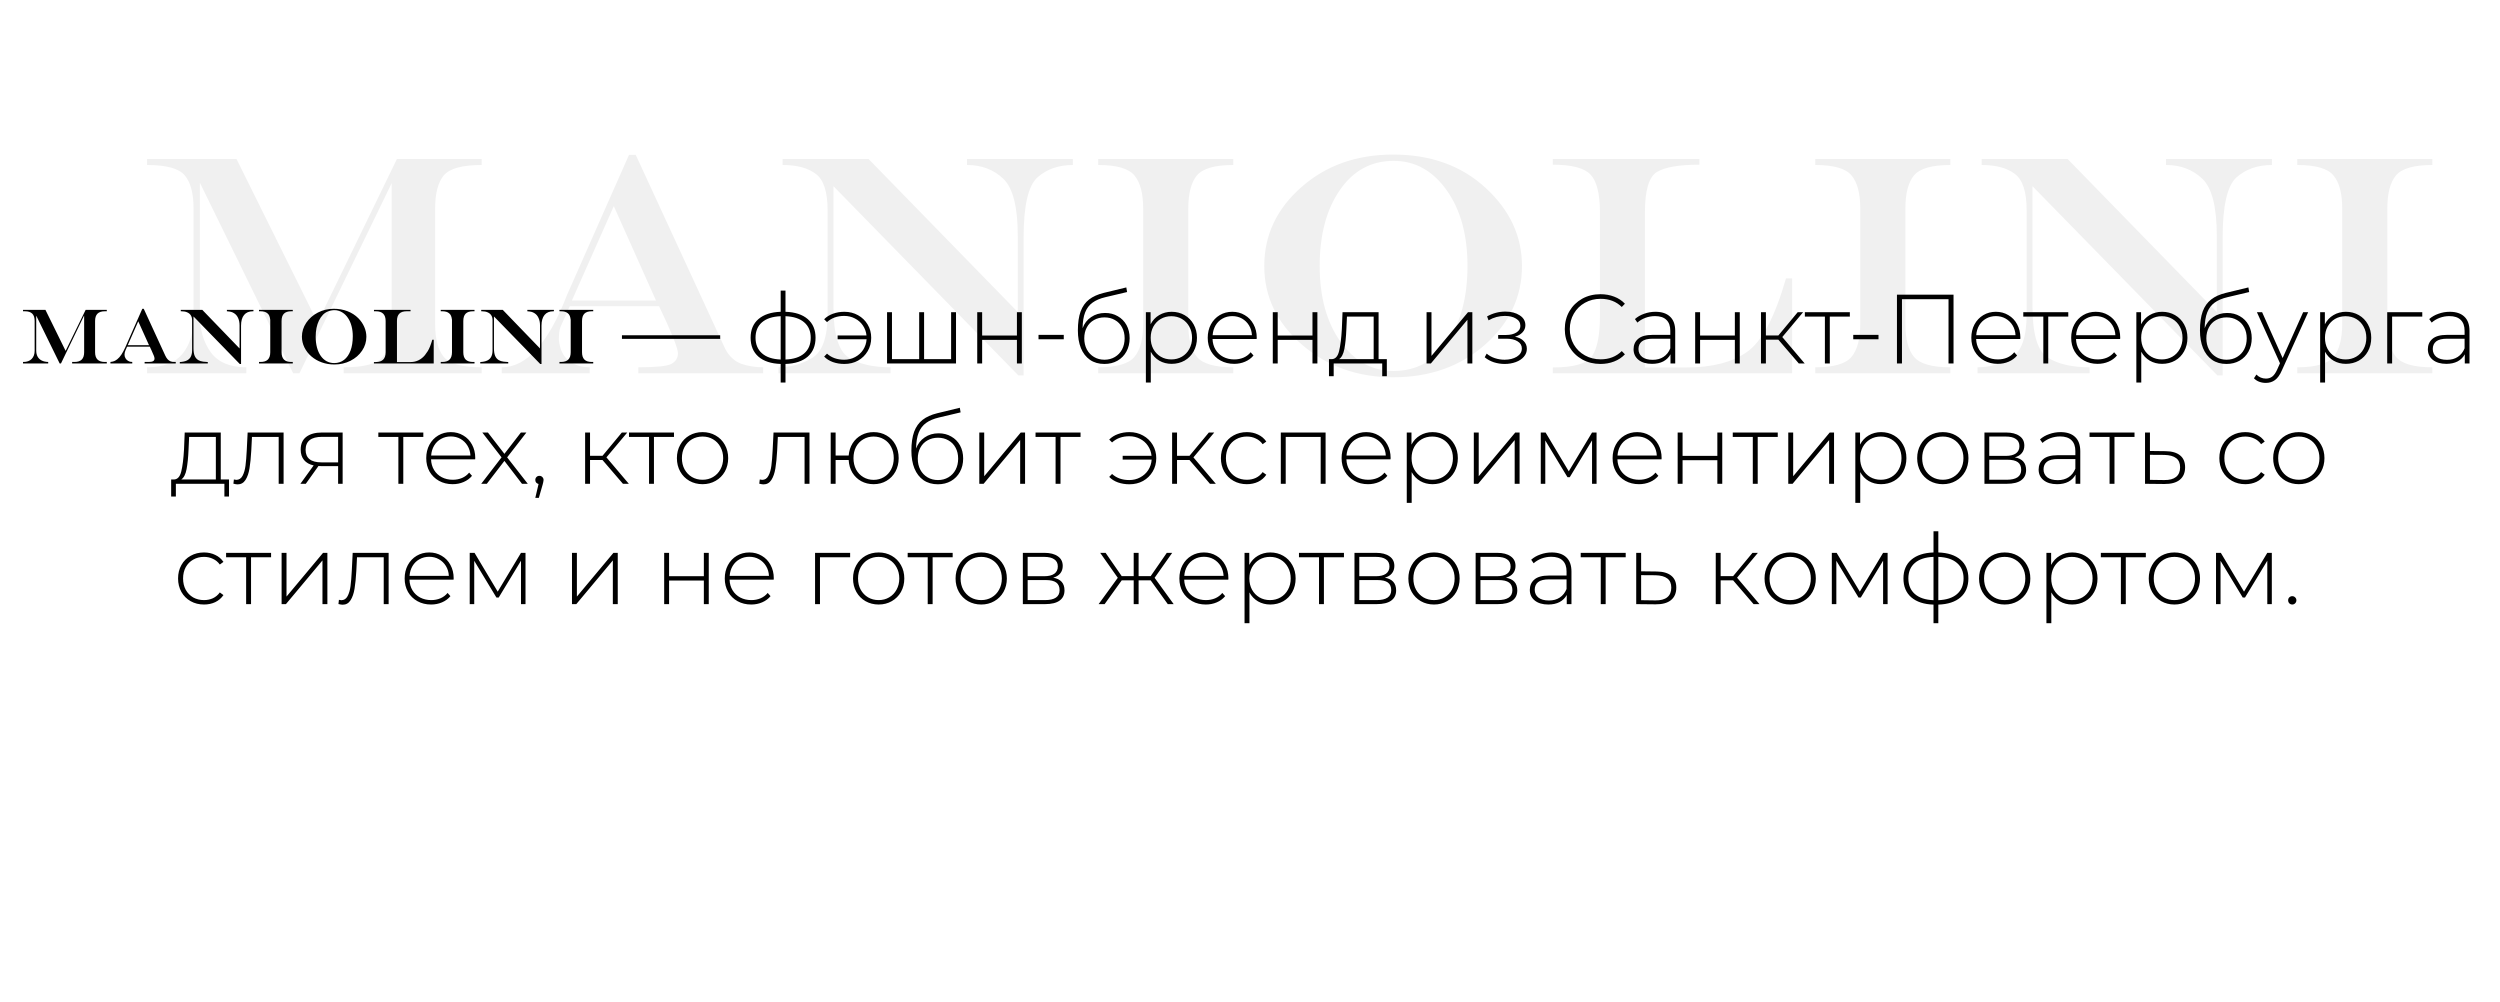<?xml version="1.0" encoding="UTF-8"?> <svg xmlns="http://www.w3.org/2000/svg" width="1018" height="408" viewBox="0 0 1018 408" fill="none"><path d="M96.312 64.75L129.312 131.312L161.625 64.75H196.125V67.188C188.208 67.188 183.062 68.604 180.688 71.438C178.354 74.271 177.188 78.75 177.188 84.875V131.875C177.188 138 178.354 142.479 180.688 145.312C183.062 148.146 188.208 149.562 196.125 149.562V152H139.938V149.562C148.271 149.562 153.604 148.146 155.938 145.312C158.312 142.479 159.5 138 159.5 131.875V74.562L121.938 152H119.375L81.375 74.375V128.125C81.375 134.25 82.854 139.354 85.812 143.438C88.812 147.521 93.646 149.562 100.312 149.562V152H59.875V149.562C66.542 149.562 71.354 147.729 74.312 144.062C77.312 140.396 78.812 135.5 78.812 129.375V84.875C78.812 78.75 77.625 74.271 75.25 71.438C72.917 68.604 67.792 67.188 59.875 67.188V64.75H96.312ZM232.875 122.375H267.125L249.938 83.938L232.875 122.375ZM256.125 63.062H258.875L295.375 142.188C297.042 145.229 299.25 147.229 302 148.188C304.75 149.104 307.667 149.562 310.75 149.562V152H259.938V149.562C267.146 149.562 271.625 149.104 273.375 148.188C275.167 147.229 276.062 145.75 276.062 143.75C275.979 141.625 273.417 135.271 268.375 124.688H232L228.188 133.25C227.771 134.333 227.562 136.042 227.562 138.375C227.938 142.208 229.292 145.042 231.625 146.875C234 148.667 236.833 149.562 240.125 149.562V152H204.312V149.562C214.479 149.562 223.354 139.708 230.938 120L256.125 63.062ZM318.688 64.75H353.688L414.438 127.062V96.125C414.438 84.333 412.479 76.562 408.562 72.812C404.646 69.062 399.708 67.188 393.75 67.188V64.75H436.875V67.188C431.042 67.188 426.229 68.875 422.438 72.25C418.688 75.625 416.812 83.792 416.812 96.75V152.875H414.688L339.375 75.812V124.812C339.375 136.062 341.458 143 345.625 145.625C349.792 148.25 355.458 149.562 362.625 149.562V152H317V149.562C321.833 149.562 326.375 148.312 330.625 145.812C334.875 143.312 337 137.333 337 127.875V85.625C337 78.125 335.396 73.188 332.188 70.812C329.021 68.396 324.521 67.188 318.688 67.188V64.75ZM465.5 84.875C465.5 78.75 464.312 74.271 461.938 71.438C459.604 68.604 454.688 67.188 447.188 67.188V64.75H502.188V67.188C494.688 67.188 489.75 68.604 487.375 71.438C485.042 74.271 483.875 78.75 483.875 84.875V131.875C483.875 138 485.042 142.479 487.375 145.312C489.75 148.146 494.688 149.562 502.188 149.562V152H447.188V149.562C454.688 149.562 459.604 148.146 461.938 145.312C464.312 142.479 465.5 138 465.5 131.875V84.875ZM567.312 62.938C582.604 62.938 595.167 67.479 605 76.562C614.833 85.604 619.75 96.188 619.75 108.312C619.75 120.812 614.729 131.5 604.688 140.375C594.646 149.208 582.188 153.625 567.312 153.625C552.812 153.625 540.438 149.208 530.188 140.375C519.938 131.5 514.812 120.812 514.812 108.312C514.812 95.771 519.833 85.083 529.875 76.25C539.917 67.375 552.396 62.938 567.312 62.938ZM567.5 65.5C558.333 65.5 551.021 69.479 545.562 77.438C540.104 85.354 537.375 95.646 537.375 108.312C537.375 120.938 540.208 131.229 545.875 139.188C551.542 147.104 558.75 151.062 567.5 151.062C576.625 151.062 583.917 147.104 589.375 139.188C594.833 131.229 597.562 120.938 597.562 108.312C597.562 95.646 594.729 85.354 589.062 77.438C583.396 69.479 576.208 65.5 567.5 65.5ZM632.312 64.75H692V67.062C683.792 67.062 678.042 68.042 674.75 70C671.458 71.958 669.812 77.458 669.812 86.5V149.625H686.875C697.167 149.625 705.333 147.521 711.375 143.312C717.458 139.062 722.75 129.083 727.25 113.375H729.75V152H632.312V149.625C640.938 149.625 646.292 148.042 648.375 144.875C650.458 141.708 651.5 136.271 651.5 128.562V86.5C651.5 78.958 650.229 73.833 647.688 71.125C645.188 68.417 640.062 67.062 632.312 67.062V64.75ZM757.5 84.875C757.5 78.75 756.312 74.271 753.938 71.438C751.604 68.604 746.688 67.188 739.188 67.188V64.75H794.188V67.188C786.688 67.188 781.75 68.604 779.375 71.438C777.042 74.271 775.875 78.75 775.875 84.875V131.875C775.875 138 777.042 142.479 779.375 145.312C781.75 148.146 786.688 149.562 794.188 149.562V152H739.188V149.562C746.688 149.562 751.604 148.146 753.938 145.312C756.312 142.479 757.5 138 757.5 131.875V84.875ZM806.938 64.75H841.938L902.688 127.062V96.125C902.688 84.333 900.729 76.562 896.812 72.812C892.896 69.062 887.958 67.188 882 67.188V64.75H925.125V67.188C919.292 67.188 914.479 68.875 910.688 72.25C906.938 75.625 905.062 83.792 905.062 96.75V152.875H902.938L827.625 75.812V124.812C827.625 136.062 829.708 143 833.875 145.625C838.042 148.25 843.708 149.562 850.875 149.562V152H805.25V149.562C810.083 149.562 814.625 148.312 818.875 145.812C823.125 143.312 825.25 137.333 825.25 127.875V85.625C825.25 78.125 823.646 73.188 820.438 70.812C817.271 68.396 812.771 67.188 806.938 67.188V64.75ZM953.75 84.875C953.75 78.75 952.562 74.271 950.188 71.438C947.854 68.604 942.938 67.188 935.438 67.188V64.75H990.438V67.188C982.938 67.188 978 68.604 975.625 71.438C973.292 74.271 972.125 78.75 972.125 84.875V131.875C972.125 138 973.292 142.479 975.625 145.312C978 148.146 982.938 149.562 990.438 149.562V152H935.438V149.562C942.938 149.562 947.854 148.146 950.188 145.312C952.562 142.479 953.75 138 953.75 131.875V84.875Z" fill="black" fill-opacity="0.06"></path><path d="M9.375 126.172H18.5L26.719 142.875L34.875 126.172H43.484V126.75H42.688C41.344 126.75 40.344 127.078 39.688 127.734C39.042 128.38 38.719 129.375 38.719 130.719V143.422C38.719 144.755 39.047 145.75 39.703 146.406C40.359 147.062 41.354 147.391 42.688 147.391H43.484V148H29.375V147.391H30.312C31.646 147.391 32.635 147.068 33.281 146.422C33.938 145.766 34.266 144.766 34.266 143.422V128.578H34.203L24.828 148H24.297L14.812 128.641H14.75V142.719C14.75 143.698 14.938 144.531 15.312 145.219C15.688 145.896 16.24 146.422 16.969 146.797C17.698 147.161 18.583 147.359 19.625 147.391V148H9.375V147.391H9.594C11 147.391 12.104 146.979 12.906 146.156C13.708 145.333 14.109 144.219 14.109 142.812V130.719C14.109 129.365 13.787 128.365 13.141 127.719C12.495 127.073 11.495 126.75 10.141 126.75H9.375V126.172ZM56.297 130.844L52.016 140.578H60.688L56.297 130.844ZM57.953 125.734H58.531L67.312 144.828C67.594 145.422 67.906 145.911 68.25 146.297C68.604 146.682 69 146.964 69.438 147.141C69.875 147.307 70.391 147.391 70.984 147.391H71.562V148H58.891V147.391H60.547C61.37 147.391 61.969 147.281 62.344 147.062C62.729 146.833 62.922 146.484 62.922 146.016C62.922 145.724 62.844 145.37 62.688 144.953C62.542 144.536 62.214 143.781 61.703 142.688C61.672 142.625 61.625 142.521 61.562 142.375C61.5 142.229 61.432 142.089 61.359 141.953L61 141.156H51.75L51.047 142.781C50.818 143.333 50.703 143.891 50.703 144.453C50.703 144.932 50.833 145.406 51.094 145.875C51.365 146.344 51.714 146.698 52.141 146.938C52.422 147.104 52.672 147.219 52.891 147.281C53.12 147.333 53.443 147.37 53.859 147.391V148H44.969V147.391C45.615 147.318 46.125 147.203 46.5 147.047C46.885 146.891 47.312 146.63 47.781 146.266C48.885 145.411 49.964 143.802 51.016 141.438L57.953 125.734ZM73.609 126.172H82.375L97.547 141.891V132.484C97.547 131.339 97.349 130.339 96.953 129.484C96.568 128.62 96.005 127.964 95.266 127.516C94.87 127.266 94.469 127.089 94.062 126.984C93.667 126.88 93.109 126.802 92.391 126.75V126.172H103.203V126.75H102.984C101.411 126.75 100.214 127.25 99.391 128.25C98.568 129.25 98.156 130.703 98.156 132.609V148.219H97.641L78.797 128.859V141.828C78.797 143.089 78.948 144.099 79.25 144.859C79.552 145.609 80.042 146.198 80.719 146.625C81.271 146.958 81.943 147.172 82.734 147.266C83.172 147.339 83.797 147.391 84.609 147.422V148H73.219V147.422C74.385 147.359 75.333 147.156 76.062 146.812C76.802 146.458 77.344 145.938 77.688 145.25C78.042 144.562 78.219 143.708 78.219 142.688V130.344C78.219 129.583 78.047 128.938 77.703 128.406C77.37 127.875 76.88 127.469 76.234 127.188C75.588 126.896 74.807 126.75 73.891 126.75H73.609V126.172ZM105.469 147.391H106.078C107.422 147.391 108.417 147.068 109.062 146.422C109.719 145.766 110.047 144.766 110.047 143.422C110.047 142.807 110.047 142.255 110.047 141.766C110.047 141.276 110.047 140.807 110.047 140.359C110.047 139.911 110.047 139.24 110.047 138.344C110.047 134.677 110.047 131.974 110.047 130.234C109.964 129.547 109.833 129 109.656 128.594C109.49 128.188 109.234 127.849 108.891 127.578C108.266 127.026 107.328 126.75 106.078 126.75H105.469V126.172H119.219V126.75H118.609C117.266 126.75 116.271 127.073 115.625 127.719C114.979 128.365 114.656 129.365 114.656 130.719V143.422C114.656 144.766 114.979 145.766 115.625 146.422C116.281 147.068 117.276 147.391 118.609 147.391H119.219V148H105.469V147.391ZM135.875 125.734C137.917 125.734 139.781 126.062 141.469 126.719C143.167 127.365 144.641 128.312 145.891 129.562C146.943 130.625 147.755 131.812 148.328 133.125C148.901 134.427 149.188 135.76 149.188 137.125C149.188 139.177 148.604 141.068 147.438 142.797C146.281 144.526 144.703 145.896 142.703 146.906C140.714 147.917 138.531 148.422 136.156 148.422C134.344 148.422 132.635 148.135 131.031 147.562C129.438 146.99 128.031 146.182 126.812 145.141C125.594 144.089 124.641 142.865 123.953 141.469C123.276 140.073 122.938 138.615 122.938 137.094C122.938 135.073 123.526 133.188 124.703 131.438C125.88 129.688 127.458 128.302 129.438 127.281C131.417 126.25 133.562 125.734 135.875 125.734ZM136.281 126.297C135.333 126.297 134.438 126.464 133.594 126.797C132.76 127.12 132.057 127.583 131.484 128.188C130.859 128.844 130.323 129.625 129.875 130.531C129.438 131.427 129.104 132.432 128.875 133.547C128.656 134.651 128.547 135.844 128.547 137.125C128.547 138.729 128.724 140.193 129.078 141.516C129.432 142.828 129.943 143.964 130.609 144.922C131.276 145.87 132.073 146.594 133 147.094C133.927 147.594 134.958 147.844 136.094 147.844C137.635 147.844 138.974 147.406 140.109 146.531C141.255 145.646 142.13 144.385 142.734 142.75C143.349 141.115 143.656 139.172 143.656 136.922C143.656 135.464 143.49 134.099 143.156 132.828C142.823 131.557 142.344 130.453 141.719 129.516C141.094 128.568 140.339 127.818 139.453 127.266C139.016 126.974 138.51 126.74 137.938 126.562C137.365 126.385 136.812 126.297 136.281 126.297ZM152.281 126.172H167.172V126.75H165.594C164.25 126.75 163.255 127.073 162.609 127.719C161.964 128.365 161.641 129.365 161.641 130.719V147.422H167.297C168.411 147.422 169.464 147.177 170.453 146.688C171.443 146.188 172.302 145.495 173.031 144.609C173.469 144.057 173.854 143.51 174.188 142.969C174.521 142.427 174.839 141.771 175.141 141C175.443 140.229 175.74 139.344 176.031 138.344H176.609V148H152.281L152.25 147.422H153.062C155.708 147.422 157.031 146.089 157.031 143.422V130.719C157.031 128.073 155.708 126.75 153.062 126.75H152.281V126.172ZM179.469 147.391H180.078C181.422 147.391 182.417 147.068 183.062 146.422C183.719 145.766 184.047 144.766 184.047 143.422C184.047 142.807 184.047 142.255 184.047 141.766C184.047 141.276 184.047 140.807 184.047 140.359C184.047 139.911 184.047 139.24 184.047 138.344C184.047 134.677 184.047 131.974 184.047 130.234C183.964 129.547 183.833 129 183.656 128.594C183.49 128.188 183.234 127.849 182.891 127.578C182.266 127.026 181.328 126.75 180.078 126.75H179.469V126.172H193.219V126.75H192.609C191.266 126.75 190.271 127.073 189.625 127.719C188.979 128.365 188.656 129.365 188.656 130.719V143.422C188.656 144.766 188.979 145.766 189.625 146.422C190.281 147.068 191.276 147.391 192.609 147.391H193.219V148H179.469V147.391ZM195.953 126.172H204.719L219.891 141.891V132.484C219.891 131.339 219.693 130.339 219.297 129.484C218.911 128.62 218.349 127.964 217.609 127.516C217.214 127.266 216.812 127.089 216.406 126.984C216.01 126.88 215.453 126.802 214.734 126.75V126.172H225.547V126.75H225.328C223.755 126.75 222.557 127.25 221.734 128.25C220.911 129.25 220.5 130.703 220.5 132.609V148.219H219.984L201.141 128.859V141.828C201.141 143.089 201.292 144.099 201.594 144.859C201.896 145.609 202.385 146.198 203.062 146.625C203.615 146.958 204.286 147.172 205.078 147.266C205.516 147.339 206.141 147.391 206.953 147.422V148H195.562V147.422C196.729 147.359 197.677 147.156 198.406 146.812C199.146 146.458 199.688 145.938 200.031 145.25C200.385 144.562 200.562 143.708 200.562 142.688V130.344C200.562 129.583 200.391 128.938 200.047 128.406C199.714 127.875 199.224 127.469 198.578 127.188C197.932 126.896 197.151 126.75 196.234 126.75H195.953V126.172ZM227.812 147.391H228.422C229.766 147.391 230.76 147.068 231.406 146.422C232.062 145.766 232.391 144.766 232.391 143.422C232.391 142.807 232.391 142.255 232.391 141.766C232.391 141.276 232.391 140.807 232.391 140.359C232.391 139.911 232.391 139.24 232.391 138.344C232.391 134.677 232.391 131.974 232.391 130.234C232.307 129.547 232.177 129 232 128.594C231.833 128.188 231.578 127.849 231.234 127.578C230.609 127.026 229.672 126.75 228.422 126.75H227.812V126.172H241.562V126.75H240.953C239.609 126.75 238.615 127.073 237.969 127.719C237.323 128.365 237 129.365 237 130.719V143.422C237 144.766 237.323 145.766 237.969 146.422C238.625 147.068 239.62 147.391 240.953 147.391H241.562V148H227.812V147.391ZM253.258 136.52H293.258V138H253.258V136.52ZM332.091 137.52C332.091 140.8 331.025 143.373 328.891 145.24C326.758 147.08 323.745 148.067 319.851 148.2V155.76H317.891V148.2C313.998 148.067 310.985 147.08 308.851 145.24C306.718 143.373 305.651 140.8 305.651 137.52C305.651 134.293 306.718 131.76 308.851 129.92C311.011 128.08 314.025 127.093 317.891 126.96V118.32H319.851V126.96C323.745 127.093 326.758 128.08 328.891 129.92C331.025 131.76 332.091 134.293 332.091 137.52ZM307.651 137.52C307.651 140.213 308.531 142.333 310.291 143.88C312.051 145.427 314.585 146.267 317.891 146.4V128.76C314.585 128.893 312.051 129.72 310.291 131.24C308.531 132.76 307.651 134.853 307.651 137.52ZM319.851 146.4C323.158 146.267 325.691 145.44 327.451 143.92C329.238 142.373 330.131 140.24 330.131 137.52C330.131 134.853 329.238 132.76 327.451 131.24C325.691 129.72 323.158 128.893 319.851 128.76V146.4ZM343.836 126.96C345.89 126.96 347.743 127.427 349.396 128.36C351.05 129.267 352.356 130.533 353.316 132.16C354.276 133.76 354.756 135.56 354.756 137.56C354.756 139.56 354.276 141.373 353.316 143C352.356 144.627 351.05 145.907 349.396 146.84C347.743 147.747 345.89 148.2 343.836 148.2C342.156 148.2 340.596 147.947 339.156 147.44C337.743 146.933 336.556 146.187 335.596 145.2L336.756 144C338.57 145.653 340.903 146.48 343.756 146.48C345.383 146.48 346.863 146.12 348.196 145.4C349.556 144.68 350.65 143.693 351.476 142.44C352.303 141.16 352.77 139.733 352.876 138.16H341.076V136.6H352.836C352.676 135.08 352.183 133.72 351.356 132.52C350.53 131.293 349.45 130.347 348.116 129.68C346.81 128.987 345.356 128.64 343.756 128.64C340.93 128.64 338.596 129.48 336.756 131.16L335.596 130C336.556 129.013 337.743 128.267 339.156 127.76C340.596 127.227 342.156 126.96 343.836 126.96ZM389.291 127.12V148H361.211V127.12H363.211V146.24H374.291V127.12H376.291V146.24H387.291V127.12H389.291ZM397.929 127.12H399.929V136.64H414.089V127.12H416.089V148H414.089V138.4H399.929V148H397.929V127.12ZM422.886 136.36H433.166V138.16H422.886V136.36ZM449.992 127.44C451.939 127.44 453.659 127.88 455.152 128.76C456.672 129.613 457.859 130.813 458.712 132.36C459.566 133.907 459.992 135.693 459.992 137.72C459.992 139.747 459.552 141.56 458.672 143.16C457.819 144.733 456.606 145.973 455.032 146.88C453.486 147.76 451.712 148.2 449.712 148.2C447.419 148.2 445.459 147.64 443.832 146.52C442.232 145.4 441.006 143.813 440.152 141.76C439.326 139.707 438.912 137.307 438.912 134.56C438.912 131.44 439.286 128.853 440.032 126.8C440.806 124.747 441.952 123.133 443.472 121.96C445.019 120.76 446.992 119.867 449.392 119.28L458.632 117.04L458.952 118.92L450.152 121C447.992 121.507 446.232 122.253 444.872 123.24C443.539 124.2 442.539 125.52 441.872 127.2C441.206 128.88 440.859 131.027 440.832 133.64C441.526 131.72 442.686 130.213 444.312 129.12C445.939 128 447.832 127.44 449.992 127.44ZM449.752 146.48C451.326 146.48 452.739 146.107 453.992 145.36C455.246 144.613 456.219 143.587 456.912 142.28C457.606 140.947 457.952 139.44 457.952 137.76C457.952 136.08 457.606 134.6 456.912 133.32C456.219 132.013 455.246 131.013 453.992 130.32C452.766 129.6 451.352 129.24 449.752 129.24C448.152 129.24 446.726 129.6 445.472 130.32C444.219 131.013 443.246 132.013 442.552 133.32C441.859 134.6 441.512 136.08 441.512 137.76C441.512 139.44 441.859 140.947 442.552 142.28C443.246 143.587 444.219 144.613 445.472 145.36C446.726 146.107 448.152 146.48 449.752 146.48ZM477.082 126.96C479.029 126.96 480.789 127.413 482.362 128.32C483.936 129.227 485.162 130.48 486.042 132.08C486.949 133.68 487.402 135.507 487.402 137.56C487.402 139.613 486.949 141.453 486.042 143.08C485.162 144.68 483.936 145.933 482.362 146.84C480.789 147.72 479.029 148.16 477.082 148.16C475.242 148.16 473.576 147.733 472.082 146.88C470.589 146 469.429 144.787 468.602 143.24V155.76H466.602V127.12H468.522V132.04C469.349 130.44 470.509 129.2 472.002 128.32C473.522 127.413 475.216 126.96 477.082 126.96ZM476.962 146.36C478.562 146.36 480.002 145.987 481.282 145.24C482.562 144.493 483.562 143.453 484.282 142.12C485.029 140.787 485.402 139.267 485.402 137.56C485.402 135.853 485.029 134.333 484.282 133C483.562 131.667 482.562 130.627 481.282 129.88C480.002 129.133 478.562 128.76 476.962 128.76C475.362 128.76 473.922 129.133 472.642 129.88C471.389 130.627 470.389 131.667 469.642 133C468.922 134.333 468.562 135.853 468.562 137.56C468.562 139.267 468.922 140.787 469.642 142.12C470.389 143.453 471.389 144.493 472.642 145.24C473.922 145.987 475.362 146.36 476.962 146.36ZM511.706 138.04H493.746C493.799 139.667 494.213 141.12 494.986 142.4C495.759 143.653 496.799 144.627 498.106 145.32C499.439 146.013 500.933 146.36 502.586 146.36C503.946 146.36 505.199 146.12 506.346 145.64C507.519 145.133 508.493 144.4 509.266 143.44L510.426 144.76C509.519 145.853 508.373 146.693 506.986 147.28C505.626 147.867 504.146 148.16 502.546 148.16C500.466 148.16 498.613 147.707 496.986 146.8C495.359 145.893 494.079 144.64 493.146 143.04C492.239 141.44 491.786 139.613 491.786 137.56C491.786 135.533 492.213 133.72 493.066 132.12C493.946 130.493 495.146 129.227 496.666 128.32C498.186 127.413 499.893 126.96 501.786 126.96C503.679 126.96 505.373 127.413 506.866 128.32C508.386 129.2 509.573 130.44 510.426 132.04C511.306 133.64 511.746 135.453 511.746 137.48L511.706 138.04ZM501.786 128.72C500.319 128.72 498.999 129.053 497.826 129.72C496.653 130.36 495.706 131.28 494.986 132.48C494.293 133.653 493.893 134.987 493.786 136.48H509.786C509.706 134.987 509.306 133.653 508.586 132.48C507.866 131.307 506.919 130.387 505.746 129.72C504.573 129.053 503.253 128.72 501.786 128.72ZM518.281 127.12H520.281V136.64H534.441V127.12H536.441V148H534.441V138.4H520.281V148H518.281V127.12ZM564.718 146.24V153.2H562.838V148H543.078V153.2H541.158V146.24H542.398C543.811 146.16 544.771 145.067 545.278 142.96C545.811 140.827 546.184 137.84 546.398 134L546.678 127.12H561.358V146.24H564.718ZM548.238 134.12C548.104 137.293 547.838 139.933 547.438 142.04C547.038 144.147 546.318 145.547 545.278 146.24H559.358V128.92H548.478L548.238 134.12ZM580.898 127.12H582.898V144.92L597.778 127.12H599.538V148H597.538V130.2L582.658 148H580.898V127.12ZM616.896 137.12C618.443 137.413 619.629 138 620.456 138.88C621.309 139.733 621.736 140.787 621.736 142.04C621.736 143.267 621.323 144.347 620.496 145.28C619.696 146.213 618.603 146.933 617.216 147.44C615.829 147.947 614.323 148.2 612.696 148.2C611.203 148.2 609.736 147.973 608.296 147.52C606.883 147.04 605.643 146.36 604.576 145.48L605.376 144C606.309 144.8 607.416 145.413 608.696 145.84C610.003 146.267 611.323 146.48 612.656 146.48C614.629 146.48 616.296 146.067 617.656 145.24C619.016 144.387 619.696 143.267 619.696 141.88C619.696 140.653 619.123 139.693 617.976 139C616.856 138.28 615.336 137.92 613.416 137.92H610.056V136.4H613.336C615.016 136.4 616.389 136.067 617.456 135.4C618.549 134.733 619.096 133.84 619.096 132.72C619.096 131.413 618.496 130.413 617.296 129.72C616.123 129 614.616 128.64 612.776 128.64C610.429 128.64 608.216 129.24 606.136 130.44L605.536 128.84C607.883 127.533 610.376 126.88 613.016 126.88C615.336 126.88 617.269 127.387 618.816 128.4C620.363 129.387 621.136 130.733 621.136 132.44C621.136 133.533 620.749 134.493 619.976 135.32C619.203 136.147 618.176 136.747 616.896 137.12ZM651.704 148.2C648.957 148.2 646.477 147.587 644.264 146.36C642.077 145.133 640.344 143.44 639.064 141.28C637.811 139.12 637.184 136.693 637.184 134C637.184 131.307 637.811 128.88 639.064 126.72C640.344 124.56 642.077 122.867 644.264 121.64C646.477 120.413 648.957 119.8 651.704 119.8C653.731 119.8 655.597 120.133 657.304 120.8C659.011 121.44 660.464 122.4 661.664 123.68L660.384 125C658.144 122.787 655.277 121.68 651.784 121.68C649.437 121.68 647.304 122.213 645.384 123.28C643.464 124.347 641.957 125.827 640.864 127.72C639.771 129.587 639.224 131.68 639.224 134C639.224 136.32 639.771 138.427 640.864 140.32C641.957 142.187 643.464 143.653 645.384 144.72C647.304 145.787 649.437 146.32 651.784 146.32C655.251 146.32 658.117 145.2 660.384 142.96L661.664 144.28C660.464 145.56 658.997 146.533 657.264 147.2C655.557 147.867 653.704 148.2 651.704 148.2ZM674.107 126.96C676.694 126.96 678.681 127.627 680.067 128.96C681.454 130.267 682.147 132.2 682.147 134.76V148H680.227V144.28C679.561 145.507 678.587 146.467 677.307 147.16C676.027 147.827 674.494 148.16 672.707 148.16C670.387 148.16 668.547 147.613 667.187 146.52C665.854 145.427 665.187 143.987 665.187 142.2C665.187 140.467 665.801 139.067 667.027 138C668.281 136.907 670.267 136.36 672.987 136.36H680.147V134.68C680.147 132.733 679.614 131.253 678.547 130.24C677.507 129.227 675.974 128.72 673.947 128.72C672.561 128.72 671.227 128.96 669.947 129.44C668.694 129.92 667.627 130.56 666.747 131.36L665.747 129.92C666.787 128.987 668.041 128.267 669.507 127.76C670.974 127.227 672.507 126.96 674.107 126.96ZM672.987 146.52C674.721 146.52 676.187 146.12 677.387 145.32C678.614 144.52 679.534 143.36 680.147 141.84V137.92H673.027C670.974 137.92 669.481 138.293 668.547 139.04C667.641 139.787 667.187 140.813 667.187 142.12C667.187 143.48 667.694 144.56 668.707 145.36C669.721 146.133 671.147 146.52 672.987 146.52ZM690.273 127.12H692.273V136.64H706.433V127.12H708.433V148H706.433V138.4H692.273V148H690.273V127.12ZM724.15 138.32H719.07V148H717.07V127.12H719.07V136.6H724.15L732.03 127.12H734.23L725.75 137.24L734.87 148H732.47L724.15 138.32ZM753.257 128.92H745.097V148H743.097V128.92H734.937V127.12H753.257V128.92ZM754.644 136.36H764.924V138.16H754.644V136.36ZM795.478 120V148H793.438V121.84H774.478V148H772.438V120H795.478ZM822.643 138.04H804.683C804.737 139.667 805.15 141.12 805.923 142.4C806.697 143.653 807.737 144.627 809.043 145.32C810.377 146.013 811.87 146.36 813.523 146.36C814.883 146.36 816.137 146.12 817.283 145.64C818.457 145.133 819.43 144.4 820.203 143.44L821.363 144.76C820.457 145.853 819.31 146.693 817.923 147.28C816.563 147.867 815.083 148.16 813.483 148.16C811.403 148.16 809.55 147.707 807.923 146.8C806.297 145.893 805.017 144.64 804.083 143.04C803.177 141.44 802.723 139.613 802.723 137.56C802.723 135.533 803.15 133.72 804.003 132.12C804.883 130.493 806.083 129.227 807.603 128.32C809.123 127.413 810.83 126.96 812.723 126.96C814.617 126.96 816.31 127.413 817.803 128.32C819.323 129.2 820.51 130.44 821.363 132.04C822.243 133.64 822.683 135.453 822.683 137.48L822.643 138.04ZM812.723 128.72C811.257 128.72 809.937 129.053 808.763 129.72C807.59 130.36 806.643 131.28 805.923 132.48C805.23 133.653 804.83 134.987 804.723 136.48H820.723C820.643 134.987 820.243 133.653 819.523 132.48C818.803 131.307 817.857 130.387 816.683 129.72C815.51 129.053 814.19 128.72 812.723 128.72ZM842.202 128.92H834.042V148H832.042V128.92H823.882V127.12H842.202V128.92ZM863.308 138.04H845.348C845.401 139.667 845.814 141.12 846.588 142.4C847.361 143.653 848.401 144.627 849.708 145.32C851.041 146.013 852.534 146.36 854.188 146.36C855.548 146.36 856.801 146.12 857.948 145.64C859.121 145.133 860.094 144.4 860.868 143.44L862.028 144.76C861.121 145.853 859.974 146.693 858.588 147.28C857.228 147.867 855.748 148.16 854.148 148.16C852.068 148.16 850.214 147.707 848.588 146.8C846.961 145.893 845.681 144.64 844.748 143.04C843.841 141.44 843.388 139.613 843.388 137.56C843.388 135.533 843.814 133.72 844.668 132.12C845.548 130.493 846.748 129.227 848.268 128.32C849.788 127.413 851.494 126.96 853.388 126.96C855.281 126.96 856.974 127.413 858.468 128.32C859.988 129.2 861.174 130.44 862.028 132.04C862.908 133.64 863.348 135.453 863.348 137.48L863.308 138.04ZM853.388 128.72C851.921 128.72 850.601 129.053 849.428 129.72C848.254 130.36 847.308 131.28 846.588 132.48C845.894 133.653 845.494 134.987 845.388 136.48H861.387C861.308 134.987 860.908 133.653 860.188 132.48C859.468 131.307 858.521 130.387 857.348 129.72C856.174 129.053 854.854 128.72 853.388 128.72ZM880.403 126.96C882.349 126.96 884.109 127.413 885.683 128.32C887.256 129.227 888.483 130.48 889.363 132.08C890.269 133.68 890.723 135.507 890.723 137.56C890.723 139.613 890.269 141.453 889.363 143.08C888.483 144.68 887.256 145.933 885.683 146.84C884.109 147.72 882.349 148.16 880.403 148.16C878.563 148.16 876.896 147.733 875.403 146.88C873.909 146 872.749 144.787 871.923 143.24V155.76H869.923V127.12H871.843V132.04C872.669 130.44 873.829 129.2 875.323 128.32C876.843 127.413 878.536 126.96 880.403 126.96ZM880.283 146.36C881.883 146.36 883.323 145.987 884.603 145.24C885.883 144.493 886.883 143.453 887.602 142.12C888.349 140.787 888.723 139.267 888.723 137.56C888.723 135.853 888.349 134.333 887.602 133C886.883 131.667 885.883 130.627 884.603 129.88C883.323 129.133 881.883 128.76 880.283 128.76C878.683 128.76 877.243 129.133 875.963 129.88C874.709 130.627 873.709 131.667 872.963 133C872.243 134.333 871.883 135.853 871.883 137.56C871.883 139.267 872.243 140.787 872.963 142.12C873.709 143.453 874.709 144.493 875.963 145.24C877.243 145.987 878.683 146.36 880.283 146.36ZM906.906 127.44C908.853 127.44 910.573 127.88 912.066 128.76C913.586 129.613 914.773 130.813 915.626 132.36C916.48 133.907 916.906 135.693 916.906 137.72C916.906 139.747 916.466 141.56 915.586 143.16C914.733 144.733 913.52 145.973 911.946 146.88C910.4 147.76 908.626 148.2 906.626 148.2C904.333 148.2 902.373 147.64 900.746 146.52C899.146 145.4 897.92 143.813 897.066 141.76C896.24 139.707 895.826 137.307 895.826 134.56C895.826 131.44 896.2 128.853 896.946 126.8C897.72 124.747 898.866 123.133 900.386 121.96C901.933 120.76 903.906 119.867 906.306 119.28L915.546 117.04L915.866 118.92L907.066 121C904.906 121.507 903.146 122.253 901.786 123.24C900.453 124.2 899.453 125.52 898.786 127.2C898.12 128.88 897.773 131.027 897.746 133.64C898.44 131.72 899.6 130.213 901.226 129.12C902.853 128 904.746 127.44 906.906 127.44ZM906.666 146.48C908.24 146.48 909.653 146.107 910.906 145.36C912.16 144.613 913.133 143.587 913.826 142.28C914.52 140.947 914.866 139.44 914.866 137.76C914.866 136.08 914.52 134.6 913.826 133.32C913.133 132.013 912.16 131.013 910.906 130.32C909.68 129.6 908.266 129.24 906.666 129.24C905.066 129.24 903.64 129.6 902.386 130.32C901.133 131.013 900.16 132.013 899.466 133.32C898.773 134.6 898.426 136.08 898.426 137.76C898.426 139.44 898.773 140.947 899.466 142.28C900.16 143.587 901.133 144.613 902.386 145.36C903.64 146.107 905.066 146.48 906.666 146.48ZM939.89 127.12L929.17 150.84C928.37 152.68 927.437 153.987 926.37 154.76C925.33 155.533 924.09 155.92 922.65 155.92C921.69 155.92 920.784 155.76 919.93 155.44C919.104 155.12 918.397 154.653 917.81 154.04L918.81 152.52C919.877 153.613 921.17 154.16 922.69 154.16C923.704 154.16 924.57 153.88 925.29 153.32C926.01 152.76 926.677 151.8 927.29 150.44L928.41 147.92L919.01 127.12H921.13L929.49 145.8L937.85 127.12H939.89ZM955.246 126.96C957.193 126.96 958.953 127.413 960.526 128.32C962.1 129.227 963.326 130.48 964.206 132.08C965.113 133.68 965.566 135.507 965.566 137.56C965.566 139.613 965.113 141.453 964.206 143.08C963.326 144.68 962.1 145.933 960.526 146.84C958.953 147.72 957.193 148.16 955.246 148.16C953.406 148.16 951.74 147.733 950.246 146.88C948.753 146 947.593 144.787 946.766 143.24V155.76H944.766V127.12H946.686V132.04C947.513 130.44 948.673 129.2 950.166 128.32C951.686 127.413 953.38 126.96 955.246 126.96ZM955.126 146.36C956.726 146.36 958.166 145.987 959.446 145.24C960.726 144.493 961.726 143.453 962.446 142.12C963.193 140.787 963.566 139.267 963.566 137.56C963.566 135.853 963.193 134.333 962.446 133C961.726 131.667 960.726 130.627 959.446 129.88C958.166 129.133 956.726 128.76 955.126 128.76C953.526 128.76 952.086 129.133 950.806 129.88C949.553 130.627 948.553 131.667 947.806 133C947.086 134.333 946.726 135.853 946.726 137.56C946.726 139.267 947.086 140.787 947.806 142.12C948.553 143.453 949.553 144.493 950.806 145.24C952.086 145.987 953.526 146.36 955.126 146.36ZM986.35 128.92H974.07V148H972.07V127.12H986.35V128.92ZM997.545 126.96C1000.13 126.96 1002.12 127.627 1003.5 128.96C1004.89 130.267 1005.58 132.2 1005.58 134.76V148H1003.66V144.28C1003 145.507 1002.02 146.467 1000.74 147.16C999.465 147.827 997.931 148.16 996.145 148.16C993.825 148.16 991.985 147.613 990.625 146.52C989.291 145.427 988.625 143.987 988.625 142.2C988.625 140.467 989.238 139.067 990.465 138C991.718 136.907 993.705 136.36 996.425 136.36H1003.58V134.68C1003.58 132.733 1003.05 131.253 1001.98 130.24C1000.94 129.227 999.411 128.72 997.385 128.72C995.998 128.72 994.665 128.96 993.385 129.44C992.131 129.92 991.065 130.56 990.185 131.36L989.185 129.92C990.225 128.987 991.478 128.267 992.945 127.76C994.411 127.227 995.945 126.96 997.545 126.96ZM996.425 146.52C998.158 146.52 999.625 146.12 1000.82 145.32C1002.05 144.52 1002.97 143.36 1003.58 141.84V137.92H996.465C994.411 137.92 992.918 138.293 991.985 139.04C991.078 139.787 990.625 140.813 990.625 142.12C990.625 143.48 991.131 144.56 992.145 145.36C993.158 146.133 994.585 146.52 996.425 146.52ZM93.253 195.24V202.2H91.373V197H71.613V202.2H69.693V195.24H70.933C72.346 195.16 73.306 194.067 73.813 191.96C74.346 189.827 74.72 186.84 74.933 183L75.213 176.12H89.893V195.24H93.253ZM76.773 183.12C76.64 186.293 76.373 188.933 75.973 191.04C75.573 193.147 74.853 194.547 73.813 195.24H87.893V177.92H77.013L76.773 183.12ZM115.48 176.12V197H113.48V177.92H102.6L102.32 183.48C102.16 186.36 101.92 188.773 101.6 190.72C101.28 192.667 100.733 194.24 99.96 195.44C99.186 196.64 98.12 197.24 96.76 197.24C96.36 197.24 95.787 197.147 95.04 196.96L95.24 195.24C95.666 195.347 95.987 195.4 96.2 195.4C97.32 195.4 98.173 194.853 98.76 193.76C99.347 192.667 99.746 191.307 99.96 189.68C100.173 188.053 100.347 185.933 100.48 183.32L100.84 176.12H115.48ZM139.521 176.12V197H137.681V189.8H130.721C130.241 189.8 129.894 189.787 129.681 189.76L124.521 197H122.321L127.721 189.52C126.014 189.147 124.707 188.413 123.801 187.32C122.894 186.227 122.441 184.813 122.441 183.08C122.441 180.787 123.201 179.053 124.721 177.88C126.267 176.707 128.374 176.12 131.041 176.12H139.521ZM124.441 183.16C124.441 186.573 126.601 188.28 130.921 188.28H137.681V177.88H131.161C126.681 177.88 124.441 179.64 124.441 183.16ZM172.378 177.92H164.218V197H162.218V177.92H154.058V176.12H172.378V177.92ZM193.483 187.04H175.523C175.577 188.667 175.99 190.12 176.763 191.4C177.537 192.653 178.577 193.627 179.883 194.32C181.217 195.013 182.71 195.36 184.363 195.36C185.723 195.36 186.977 195.12 188.123 194.64C189.297 194.133 190.27 193.4 191.043 192.44L192.203 193.76C191.297 194.853 190.15 195.693 188.763 196.28C187.403 196.867 185.923 197.16 184.323 197.16C182.243 197.16 180.39 196.707 178.763 195.8C177.137 194.893 175.857 193.64 174.923 192.04C174.017 190.44 173.563 188.613 173.563 186.56C173.563 184.533 173.99 182.72 174.843 181.12C175.723 179.493 176.923 178.227 178.443 177.32C179.963 176.413 181.67 175.96 183.563 175.96C185.457 175.96 187.15 176.413 188.643 177.32C190.163 178.2 191.35 179.44 192.203 181.04C193.083 182.64 193.523 184.453 193.523 186.48L193.483 187.04ZM183.563 177.72C182.097 177.72 180.777 178.053 179.603 178.72C178.43 179.36 177.483 180.28 176.763 181.48C176.07 182.653 175.67 183.987 175.563 185.48H191.563C191.483 183.987 191.083 182.653 190.363 181.48C189.643 180.307 188.697 179.387 187.523 178.72C186.35 178.053 185.03 177.72 183.563 177.72ZM212.552 197L205.392 187.68L198.232 197H195.952L204.232 186.24L196.392 176.12H198.672L205.392 184.8L212.112 176.12H214.352L206.512 186.24L214.912 197H212.552ZM219.66 193.76C220.14 193.76 220.54 193.933 220.86 194.28C221.18 194.6 221.34 194.987 221.34 195.44C221.34 195.707 221.3 195.987 221.22 196.28C221.167 196.573 221.087 196.907 220.98 197.28L219.42 202.72H217.98L219.3 197.08C218.9 196.973 218.58 196.787 218.34 196.52C218.1 196.227 217.98 195.867 217.98 195.44C217.98 194.96 218.14 194.56 218.46 194.24C218.78 193.92 219.18 193.76 219.66 193.76ZM245.341 187.32H240.261V197H238.261V176.12H240.261V185.6H245.341L253.221 176.12H255.421L246.941 186.24L256.061 197H253.661L245.341 187.32ZM274.448 177.92H266.288V197H264.288V177.92H256.128V176.12H274.448V177.92ZM286.074 197.16C284.1 197.16 282.314 196.707 280.714 195.8C279.14 194.893 277.9 193.64 276.994 192.04C276.087 190.413 275.634 188.587 275.634 186.56C275.634 184.533 276.087 182.72 276.994 181.12C277.9 179.493 279.14 178.227 280.714 177.32C282.314 176.413 284.1 175.96 286.074 175.96C288.047 175.96 289.82 176.413 291.394 177.32C292.994 178.227 294.247 179.493 295.154 181.12C296.06 182.72 296.514 184.533 296.514 186.56C296.514 188.587 296.06 190.413 295.154 192.04C294.247 193.64 292.994 194.893 291.394 195.8C289.82 196.707 288.047 197.16 286.074 197.16ZM286.074 195.36C287.674 195.36 289.1 194.987 290.354 194.24C291.634 193.493 292.634 192.453 293.354 191.12C294.1 189.787 294.474 188.267 294.474 186.56C294.474 184.853 294.1 183.333 293.354 182C292.634 180.667 291.634 179.627 290.354 178.88C289.1 178.133 287.674 177.76 286.074 177.76C284.474 177.76 283.034 178.133 281.754 178.88C280.5 179.627 279.5 180.667 278.754 182C278.034 183.333 277.674 184.853 277.674 186.56C277.674 188.267 278.034 189.787 278.754 191.12C279.5 192.453 280.5 193.493 281.754 194.24C283.034 194.987 284.474 195.36 286.074 195.36ZM329.62 176.12V197H327.62V177.92H316.74L316.46 183.48C316.3 186.36 316.06 188.773 315.74 190.72C315.42 192.667 314.874 194.24 314.1 195.44C313.327 196.64 312.26 197.24 310.9 197.24C310.5 197.24 309.927 197.147 309.18 196.96L309.38 195.24C309.807 195.347 310.127 195.4 310.34 195.4C311.46 195.4 312.314 194.853 312.9 193.76C313.487 192.667 313.887 191.307 314.1 189.68C314.314 188.053 314.487 185.933 314.62 183.32L314.98 176.12H329.62ZM355.741 175.96C357.688 175.96 359.435 176.413 360.981 177.32C362.528 178.2 363.741 179.453 364.621 181.08C365.501 182.68 365.941 184.507 365.941 186.56C365.941 188.587 365.501 190.413 364.621 192.04C363.741 193.64 362.528 194.893 360.981 195.8C359.435 196.707 357.688 197.16 355.741 197.16C353.875 197.16 352.181 196.747 350.661 195.92C349.168 195.093 347.968 193.933 347.061 192.44C346.181 190.947 345.688 189.24 345.581 187.32H340.261V197H338.261V176.12H340.261V185.48H345.581C345.741 183.613 346.275 181.96 347.181 180.52C348.088 179.08 349.288 177.96 350.781 177.16C352.275 176.36 353.928 175.96 355.741 175.96ZM355.741 195.4C357.288 195.4 358.688 195.027 359.941 194.28C361.195 193.533 362.168 192.493 362.861 191.16C363.581 189.8 363.941 188.267 363.941 186.56C363.941 184.827 363.581 183.293 362.861 181.96C362.168 180.627 361.195 179.6 359.941 178.88C358.688 178.133 357.288 177.76 355.741 177.76C354.195 177.76 352.795 178.133 351.541 178.88C350.288 179.6 349.301 180.627 348.581 181.96C347.888 183.293 347.541 184.827 347.541 186.56C347.541 188.267 347.888 189.8 348.581 191.16C349.301 192.493 350.288 193.533 351.541 194.28C352.795 195.027 354.195 195.4 355.741 195.4ZM382.199 176.44C384.146 176.44 385.866 176.88 387.359 177.76C388.879 178.613 390.066 179.813 390.919 181.36C391.773 182.907 392.199 184.693 392.199 186.72C392.199 188.747 391.759 190.56 390.879 192.16C390.026 193.733 388.813 194.973 387.239 195.88C385.693 196.76 383.919 197.2 381.919 197.2C379.626 197.2 377.666 196.64 376.039 195.52C374.439 194.4 373.213 192.813 372.359 190.76C371.533 188.707 371.119 186.307 371.119 183.56C371.119 180.44 371.493 177.853 372.239 175.8C373.013 173.747 374.159 172.133 375.679 170.96C377.226 169.76 379.199 168.867 381.599 168.28L390.839 166.04L391.159 167.92L382.359 170C380.199 170.507 378.439 171.253 377.079 172.24C375.746 173.2 374.746 174.52 374.079 176.2C373.413 177.88 373.066 180.027 373.039 182.64C373.733 180.72 374.893 179.213 376.519 178.12C378.146 177 380.039 176.44 382.199 176.44ZM381.959 195.48C383.533 195.48 384.946 195.107 386.199 194.36C387.453 193.613 388.426 192.587 389.119 191.28C389.813 189.947 390.159 188.44 390.159 186.76C390.159 185.08 389.813 183.6 389.119 182.32C388.426 181.013 387.453 180.013 386.199 179.32C384.973 178.6 383.559 178.24 381.959 178.24C380.359 178.24 378.933 178.6 377.679 179.32C376.426 180.013 375.453 181.013 374.759 182.32C374.066 183.6 373.719 185.08 373.719 186.76C373.719 188.44 374.066 189.947 374.759 191.28C375.453 192.587 376.426 193.613 377.679 194.36C378.933 195.107 380.359 195.48 381.959 195.48ZM398.769 176.12H400.769V193.92L415.649 176.12H417.409V197H415.409V179.2L400.529 197H398.769V176.12ZM439.995 177.92H431.835V197H429.835V177.92H421.675V176.12H439.995V177.92ZM459.91 175.96C461.964 175.96 463.817 176.427 465.47 177.36C467.124 178.267 468.43 179.533 469.39 181.16C470.35 182.76 470.83 184.56 470.83 186.56C470.83 188.56 470.35 190.373 469.39 192C468.43 193.627 467.124 194.907 465.47 195.84C463.817 196.747 461.964 197.2 459.91 197.2C458.23 197.2 456.67 196.947 455.23 196.44C453.817 195.933 452.63 195.187 451.67 194.2L452.83 193C454.644 194.653 456.977 195.48 459.83 195.48C461.457 195.48 462.937 195.12 464.27 194.4C465.63 193.68 466.724 192.693 467.55 191.44C468.377 190.16 468.844 188.733 468.95 187.16H457.15V185.6H468.91C468.75 184.08 468.257 182.72 467.43 181.52C466.604 180.293 465.524 179.347 464.19 178.68C462.884 177.987 461.43 177.64 459.83 177.64C457.004 177.64 454.67 178.48 452.83 180.16L451.67 179C452.63 178.013 453.817 177.267 455.23 176.76C456.67 176.227 458.23 175.96 459.91 175.96ZM484.365 187.32H479.285V197H477.285V176.12H479.285V185.6H484.365L492.245 176.12H494.445L485.965 186.24L495.085 197H492.685L484.365 187.32ZM507.717 197.16C505.69 197.16 503.877 196.707 502.277 195.8C500.677 194.893 499.424 193.64 498.517 192.04C497.61 190.413 497.157 188.587 497.157 186.56C497.157 184.507 497.61 182.68 498.517 181.08C499.424 179.453 500.677 178.2 502.277 177.32C503.877 176.413 505.69 175.96 507.717 175.96C509.397 175.96 510.917 176.293 512.277 176.96C513.664 177.6 514.784 178.547 515.637 179.8L514.157 180.88C513.41 179.84 512.477 179.067 511.357 178.56C510.264 178.027 509.05 177.76 507.717 177.76C506.09 177.76 504.624 178.133 503.317 178.88C502.037 179.6 501.024 180.627 500.277 181.96C499.557 183.293 499.197 184.827 499.197 186.56C499.197 188.293 499.557 189.827 500.277 191.16C501.024 192.493 502.037 193.533 503.317 194.28C504.624 195 506.09 195.36 507.717 195.36C509.05 195.36 510.264 195.107 511.357 194.6C512.477 194.067 513.41 193.28 514.157 192.24L515.637 193.32C514.784 194.573 513.664 195.533 512.277 196.2C510.917 196.84 509.397 197.16 507.717 197.16ZM539.783 176.12V197H537.783V177.92H523.543V197H521.543V176.12H539.783ZM566.218 187.04H548.258C548.311 188.667 548.724 190.12 549.498 191.4C550.271 192.653 551.311 193.627 552.618 194.32C553.951 195.013 555.444 195.36 557.098 195.36C558.458 195.36 559.711 195.12 560.858 194.64C562.031 194.133 563.004 193.4 563.778 192.44L564.938 193.76C564.031 194.853 562.884 195.693 561.498 196.28C560.138 196.867 558.658 197.16 557.058 197.16C554.978 197.16 553.124 196.707 551.498 195.8C549.871 194.893 548.591 193.64 547.658 192.04C546.751 190.44 546.298 188.613 546.298 186.56C546.298 184.533 546.724 182.72 547.578 181.12C548.458 179.493 549.658 178.227 551.178 177.32C552.698 176.413 554.404 175.96 556.298 175.96C558.191 175.96 559.884 176.413 561.378 177.32C562.898 178.2 564.084 179.44 564.938 181.04C565.818 182.64 566.258 184.453 566.258 186.48L566.218 187.04ZM556.298 177.72C554.831 177.72 553.511 178.053 552.338 178.72C551.164 179.36 550.218 180.28 549.498 181.48C548.804 182.653 548.404 183.987 548.298 185.48H564.298C564.218 183.987 563.818 182.653 563.098 181.48C562.378 180.307 561.431 179.387 560.258 178.72C559.084 178.053 557.764 177.72 556.298 177.72ZM583.313 175.96C585.259 175.96 587.019 176.413 588.593 177.32C590.166 178.227 591.393 179.48 592.273 181.08C593.179 182.68 593.633 184.507 593.633 186.56C593.633 188.613 593.179 190.453 592.273 192.08C591.393 193.68 590.166 194.933 588.593 195.84C587.019 196.72 585.259 197.16 583.313 197.16C581.473 197.16 579.806 196.733 578.313 195.88C576.819 195 575.659 193.787 574.833 192.24V204.76H572.833V176.12H574.753V181.04C575.579 179.44 576.739 178.2 578.233 177.32C579.753 176.413 581.446 175.96 583.313 175.96ZM583.193 195.36C584.793 195.36 586.233 194.987 587.513 194.24C588.793 193.493 589.793 192.453 590.513 191.12C591.259 189.787 591.633 188.267 591.633 186.56C591.633 184.853 591.259 183.333 590.513 182C589.793 180.667 588.793 179.627 587.513 178.88C586.233 178.133 584.793 177.76 583.193 177.76C581.593 177.76 580.153 178.133 578.873 178.88C577.619 179.627 576.619 180.667 575.873 182C575.153 183.333 574.793 184.853 574.793 186.56C574.793 188.267 575.153 189.787 575.873 191.12C576.619 192.453 577.619 193.493 578.873 194.24C580.153 194.987 581.593 195.36 583.193 195.36ZM600.136 176.12H602.136V193.92L617.016 176.12H618.776V197H616.776V179.2L601.896 197H600.136V176.12ZM650.122 176.12V197H648.282V179.32L639.202 194.32H638.282L629.242 179.36V197H627.402V176.12H629.362L638.802 191.92L648.282 176.12H650.122ZM676.569 187.04H658.609C658.663 188.667 659.076 190.12 659.849 191.4C660.623 192.653 661.663 193.627 662.969 194.32C664.303 195.013 665.796 195.36 667.449 195.36C668.809 195.36 670.063 195.12 671.209 194.64C672.383 194.133 673.356 193.4 674.129 192.44L675.289 193.76C674.383 194.853 673.236 195.693 671.849 196.28C670.489 196.867 669.009 197.16 667.409 197.16C665.329 197.16 663.476 196.707 661.849 195.8C660.223 194.893 658.943 193.64 658.009 192.04C657.103 190.44 656.649 188.613 656.649 186.56C656.649 184.533 657.076 182.72 657.929 181.12C658.809 179.493 660.009 178.227 661.529 177.32C663.049 176.413 664.756 175.96 666.649 175.96C668.543 175.96 670.236 176.413 671.729 177.32C673.249 178.2 674.436 179.44 675.289 181.04C676.169 182.64 676.609 184.453 676.609 186.48L676.569 187.04ZM666.649 177.72C665.183 177.72 663.863 178.053 662.689 178.72C661.516 179.36 660.569 180.28 659.849 181.48C659.156 182.653 658.756 183.987 658.649 185.48H674.649C674.569 183.987 674.169 182.653 673.449 181.48C672.729 180.307 671.783 179.387 670.609 178.72C669.436 178.053 668.116 177.72 666.649 177.72ZM683.144 176.12H685.144V185.64H699.304V176.12H701.304V197H699.304V187.4H685.144V197H683.144V176.12ZM723.901 177.92H715.741V197H713.741V177.92H705.581V176.12H723.901V177.92ZM728.183 176.12H730.183V193.92L745.063 176.12H746.823V197H744.823V179.2L729.943 197H728.183V176.12ZM765.969 175.96C767.916 175.96 769.676 176.413 771.249 177.32C772.822 178.227 774.049 179.48 774.929 181.08C775.836 182.68 776.289 184.507 776.289 186.56C776.289 188.613 775.836 190.453 774.929 192.08C774.049 193.68 772.822 194.933 771.249 195.84C769.676 196.72 767.916 197.16 765.969 197.16C764.129 197.16 762.462 196.733 760.969 195.88C759.476 195 758.316 193.787 757.489 192.24V204.76H755.489V176.12H757.409V181.04C758.236 179.44 759.396 178.2 760.889 177.32C762.409 176.413 764.102 175.96 765.969 175.96ZM765.849 195.36C767.449 195.36 768.889 194.987 770.169 194.24C771.449 193.493 772.449 192.453 773.169 191.12C773.916 189.787 774.289 188.267 774.289 186.56C774.289 184.853 773.916 183.333 773.169 182C772.449 180.667 771.449 179.627 770.169 178.88C768.889 178.133 767.449 177.76 765.849 177.76C764.249 177.76 762.809 178.133 761.529 178.88C760.276 179.627 759.276 180.667 758.529 182C757.809 183.333 757.449 184.853 757.449 186.56C757.449 188.267 757.809 189.787 758.529 191.12C759.276 192.453 760.276 193.493 761.529 194.24C762.809 194.987 764.249 195.36 765.849 195.36ZM791.113 197.16C789.139 197.16 787.353 196.707 785.753 195.8C784.179 194.893 782.939 193.64 782.033 192.04C781.126 190.413 780.673 188.587 780.673 186.56C780.673 184.533 781.126 182.72 782.033 181.12C782.939 179.493 784.179 178.227 785.753 177.32C787.353 176.413 789.139 175.96 791.113 175.96C793.086 175.96 794.859 176.413 796.433 177.32C798.033 178.227 799.286 179.493 800.193 181.12C801.099 182.72 801.553 184.533 801.553 186.56C801.553 188.587 801.099 190.413 800.193 192.04C799.286 193.64 798.033 194.893 796.433 195.8C794.859 196.707 793.086 197.16 791.113 197.16ZM791.113 195.36C792.713 195.36 794.139 194.987 795.393 194.24C796.673 193.493 797.673 192.453 798.393 191.12C799.139 189.787 799.513 188.267 799.513 186.56C799.513 184.853 799.139 183.333 798.393 182C797.673 180.667 796.673 179.627 795.393 178.88C794.139 178.133 792.713 177.76 791.113 177.76C789.513 177.76 788.073 178.133 786.793 178.88C785.539 179.627 784.539 180.667 783.793 182C783.073 183.333 782.713 184.853 782.713 186.56C782.713 188.267 783.073 189.787 783.793 191.12C784.539 192.453 785.539 193.493 786.793 194.24C788.073 194.987 789.513 195.36 791.113 195.36ZM820.426 186.24C823.493 186.773 825.026 188.493 825.026 191.4C825.026 193.213 824.359 194.6 823.026 195.56C821.719 196.52 819.746 197 817.106 197H808.066V176.12H816.866C819.186 176.12 820.999 176.587 822.306 177.52C823.639 178.427 824.306 179.733 824.306 181.44C824.306 182.667 823.959 183.693 823.266 184.52C822.599 185.32 821.653 185.893 820.426 186.24ZM810.026 185.64H816.746C818.533 185.64 819.906 185.307 820.866 184.64C821.826 183.947 822.306 182.96 822.306 181.68C822.306 180.373 821.826 179.4 820.866 178.76C819.933 178.093 818.559 177.76 816.746 177.76H810.026V185.64ZM817.066 195.36C821.039 195.36 823.026 194.013 823.026 191.32C823.026 189.907 822.573 188.867 821.666 188.2C820.759 187.533 819.333 187.2 817.386 187.2H810.026V195.36H817.066ZM839.049 175.96C841.635 175.96 843.622 176.627 845.009 177.96C846.395 179.267 847.089 181.2 847.089 183.76V197H845.169V193.28C844.502 194.507 843.529 195.467 842.249 196.16C840.969 196.827 839.435 197.16 837.649 197.16C835.329 197.16 833.489 196.613 832.129 195.52C830.795 194.427 830.129 192.987 830.129 191.2C830.129 189.467 830.742 188.067 831.969 187C833.222 185.907 835.209 185.36 837.929 185.36H845.089V183.68C845.089 181.733 844.555 180.253 843.489 179.24C842.449 178.227 840.915 177.72 838.889 177.72C837.502 177.72 836.169 177.96 834.889 178.44C833.635 178.92 832.569 179.56 831.689 180.36L830.689 178.92C831.729 177.987 832.982 177.267 834.449 176.76C835.915 176.227 837.449 175.96 839.049 175.96ZM837.929 195.52C839.662 195.52 841.129 195.12 842.329 194.32C843.555 193.52 844.475 192.36 845.089 190.84V186.92H837.969C835.915 186.92 834.422 187.293 833.489 188.04C832.582 188.787 832.129 189.813 832.129 191.12C832.129 192.48 832.635 193.56 833.649 194.36C834.662 195.133 836.089 195.52 837.929 195.52ZM869.175 177.92H861.015V197H859.015V177.92H850.855V176.12H869.175V177.92ZM881.817 183.72C884.403 183.747 886.377 184.32 887.737 185.44C889.097 186.533 889.777 188.147 889.777 190.28C889.777 192.493 889.057 194.187 887.617 195.36C886.177 196.533 884.083 197.107 881.337 197.08L873.457 197V176.12H875.457V183.64L881.817 183.72ZM881.297 195.48C883.403 195.507 885.003 195.08 886.097 194.2C887.19 193.32 887.737 192.013 887.737 190.28C887.737 188.6 887.203 187.36 886.137 186.56C885.07 185.733 883.457 185.293 881.297 185.24L875.457 185.2V195.4L881.297 195.48ZM914.28 197.16C912.253 197.16 910.44 196.707 908.84 195.8C907.24 194.893 905.986 193.64 905.08 192.04C904.173 190.413 903.72 188.587 903.72 186.56C903.72 184.507 904.173 182.68 905.08 181.08C905.986 179.453 907.24 178.2 908.84 177.32C910.44 176.413 912.253 175.96 914.28 175.96C915.96 175.96 917.48 176.293 918.84 176.96C920.226 177.6 921.346 178.547 922.2 179.8L920.72 180.88C919.973 179.84 919.04 179.067 917.92 178.56C916.826 178.027 915.613 177.76 914.28 177.76C912.653 177.76 911.186 178.133 909.88 178.88C908.6 179.6 907.586 180.627 906.84 181.96C906.12 183.293 905.76 184.827 905.76 186.56C905.76 188.293 906.12 189.827 906.84 191.16C907.586 192.493 908.6 193.533 909.88 194.28C911.186 195 912.653 195.36 914.28 195.36C915.613 195.36 916.826 195.107 917.92 194.6C919.04 194.067 919.973 193.28 920.72 192.24L922.2 193.32C921.346 194.573 920.226 195.533 918.84 196.2C917.48 196.84 915.96 197.16 914.28 197.16ZM936.074 197.16C934.1 197.16 932.314 196.707 930.714 195.8C929.14 194.893 927.9 193.64 926.994 192.04C926.087 190.413 925.634 188.587 925.634 186.56C925.634 184.533 926.087 182.72 926.994 181.12C927.9 179.493 929.14 178.227 930.714 177.32C932.314 176.413 934.1 175.96 936.074 175.96C938.047 175.96 939.82 176.413 941.394 177.32C942.994 178.227 944.247 179.493 945.154 181.12C946.06 182.72 946.514 184.533 946.514 186.56C946.514 188.587 946.06 190.413 945.154 192.04C944.247 193.64 942.994 194.893 941.394 195.8C939.82 196.707 938.047 197.16 936.074 197.16ZM936.074 195.36C937.674 195.36 939.1 194.987 940.354 194.24C941.634 193.493 942.634 192.453 943.354 191.12C944.1 189.787 944.474 188.267 944.474 186.56C944.474 184.853 944.1 183.333 943.354 182C942.634 180.667 941.634 179.627 940.354 178.88C939.1 178.133 937.674 177.76 936.074 177.76C934.474 177.76 933.034 178.133 931.754 178.88C930.5 179.627 929.5 180.667 928.754 182C928.034 183.333 927.674 184.853 927.674 186.56C927.674 188.267 928.034 189.787 928.754 191.12C929.5 192.453 930.5 193.493 931.754 194.24C933.034 194.987 934.474 195.36 936.074 195.36ZM83.069 246.16C81.042 246.16 79.229 245.707 77.629 244.8C76.029 243.893 74.775 242.64 73.869 241.04C72.962 239.413 72.509 237.587 72.509 235.56C72.509 233.507 72.962 231.68 73.869 230.08C74.775 228.453 76.029 227.2 77.629 226.32C79.229 225.413 81.042 224.96 83.069 224.96C84.749 224.96 86.269 225.293 87.629 225.96C89.015 226.6 90.135 227.547 90.989 228.8L89.509 229.88C88.762 228.84 87.829 228.067 86.709 227.56C85.615 227.027 84.402 226.76 83.069 226.76C81.442 226.76 79.975 227.133 78.669 227.88C77.389 228.6 76.375 229.627 75.629 230.96C74.909 232.293 74.549 233.827 74.549 235.56C74.549 237.293 74.909 238.827 75.629 240.16C76.375 241.493 77.389 242.533 78.669 243.28C79.975 244 81.442 244.36 83.069 244.36C84.402 244.36 85.615 244.107 86.709 243.6C87.829 243.067 88.762 242.28 89.509 241.24L90.989 242.32C90.135 243.573 89.015 244.533 87.629 245.2C86.269 245.84 84.749 246.16 83.069 246.16ZM110.385 226.92H102.225V246H100.225V226.92H92.066V225.12H110.385V226.92ZM114.668 225.12H116.668V242.92L131.548 225.12H133.308V246H131.308V228.2L116.428 246H114.668V225.12ZM158.253 225.12V246H156.253V226.92H145.373L145.093 232.48C144.933 235.36 144.693 237.773 144.373 239.72C144.053 241.667 143.507 243.24 142.733 244.44C141.96 245.64 140.893 246.24 139.533 246.24C139.133 246.24 138.56 246.147 137.813 245.96L138.013 244.24C138.44 244.347 138.76 244.4 138.973 244.4C140.093 244.4 140.947 243.853 141.533 242.76C142.12 241.667 142.52 240.307 142.733 238.68C142.947 237.053 143.12 234.933 143.253 232.32L143.613 225.12H158.253ZM184.694 236.04H166.734C166.788 237.667 167.201 239.12 167.974 240.4C168.748 241.653 169.788 242.627 171.094 243.32C172.428 244.013 173.921 244.36 175.574 244.36C176.934 244.36 178.188 244.12 179.334 243.64C180.508 243.133 181.481 242.4 182.254 241.44L183.414 242.76C182.508 243.853 181.361 244.693 179.974 245.28C178.614 245.867 177.134 246.16 175.534 246.16C173.454 246.16 171.601 245.707 169.974 244.8C168.348 243.893 167.068 242.64 166.134 241.04C165.228 239.44 164.774 237.613 164.774 235.56C164.774 233.533 165.201 231.72 166.054 230.12C166.934 228.493 168.134 227.227 169.654 226.32C171.174 225.413 172.881 224.96 174.774 224.96C176.668 224.96 178.361 225.413 179.854 226.32C181.374 227.2 182.561 228.44 183.414 230.04C184.294 231.64 184.734 233.453 184.734 235.48L184.694 236.04ZM174.774 226.72C173.308 226.72 171.988 227.053 170.814 227.72C169.641 228.36 168.694 229.28 167.974 230.48C167.281 231.653 166.881 232.987 166.774 234.48H182.774C182.694 232.987 182.294 231.653 181.574 230.48C180.854 229.307 179.908 228.387 178.734 227.72C177.561 227.053 176.241 226.72 174.774 226.72ZM213.989 225.12V246H212.149V228.32L203.069 243.32H202.149L193.109 228.36V246H191.269V225.12H193.229L202.669 240.92L212.149 225.12H213.989ZM232.91 225.12H234.91V242.92L249.79 225.12H251.55V246H249.55V228.2L234.67 246H232.91V225.12ZM270.449 225.12H272.449V234.64H286.609V225.12H288.609V246H286.609V236.4H272.449V246H270.449V225.12ZM315.046 236.04H297.086C297.139 237.667 297.552 239.12 298.326 240.4C299.099 241.653 300.139 242.627 301.446 243.32C302.779 244.013 304.272 244.36 305.926 244.36C307.286 244.36 308.539 244.12 309.686 243.64C310.859 243.133 311.832 242.4 312.606 241.44L313.766 242.76C312.859 243.853 311.712 244.693 310.326 245.28C308.966 245.867 307.486 246.16 305.886 246.16C303.806 246.16 301.952 245.707 300.326 244.8C298.699 243.893 297.419 242.64 296.486 241.04C295.579 239.44 295.126 237.613 295.126 235.56C295.126 233.533 295.552 231.72 296.406 230.12C297.286 228.493 298.486 227.227 300.006 226.32C301.526 225.413 303.232 224.96 305.126 224.96C307.019 224.96 308.712 225.413 310.206 226.32C311.726 227.2 312.912 228.44 313.766 230.04C314.646 231.64 315.086 233.453 315.086 235.48L315.046 236.04ZM305.126 226.72C303.659 226.72 302.339 227.053 301.166 227.72C299.992 228.36 299.046 229.28 298.326 230.48C297.632 231.653 297.232 232.987 297.126 234.48H313.126C313.046 232.987 312.646 231.653 311.926 230.48C311.206 229.307 310.259 228.387 309.086 227.72C307.912 227.053 306.592 226.72 305.126 226.72ZM346.174 226.92H333.894V246H331.894V225.12H346.174V226.92ZM357.792 246.16C355.819 246.16 354.032 245.707 352.432 244.8C350.859 243.893 349.619 242.64 348.712 241.04C347.806 239.413 347.352 237.587 347.352 235.56C347.352 233.533 347.806 231.72 348.712 230.12C349.619 228.493 350.859 227.227 352.432 226.32C354.032 225.413 355.819 224.96 357.792 224.96C359.766 224.96 361.539 225.413 363.112 226.32C364.712 227.227 365.966 228.493 366.872 230.12C367.779 231.72 368.232 233.533 368.232 235.56C368.232 237.587 367.779 239.413 366.872 241.04C365.966 242.64 364.712 243.893 363.112 244.8C361.539 245.707 359.766 246.16 357.792 246.16ZM357.792 244.36C359.392 244.36 360.819 243.987 362.072 243.24C363.352 242.493 364.352 241.453 365.072 240.12C365.819 238.787 366.192 237.267 366.192 235.56C366.192 233.853 365.819 232.333 365.072 231C364.352 229.667 363.352 228.627 362.072 227.88C360.819 227.133 359.392 226.76 357.792 226.76C356.192 226.76 354.752 227.133 353.472 227.88C352.219 228.627 351.219 229.667 350.472 231C349.752 232.333 349.392 233.853 349.392 235.56C349.392 237.267 349.752 238.787 350.472 240.12C351.219 241.453 352.219 242.493 353.472 243.24C354.752 243.987 356.192 244.36 357.792 244.36ZM387.925 226.92H379.765V246H377.765V226.92H369.605V225.12H387.925V226.92ZM399.55 246.16C397.577 246.16 395.79 245.707 394.19 244.8C392.617 243.893 391.377 242.64 390.47 241.04C389.563 239.413 389.11 237.587 389.11 235.56C389.11 233.533 389.563 231.72 390.47 230.12C391.377 228.493 392.617 227.227 394.19 226.32C395.79 225.413 397.577 224.96 399.55 224.96C401.523 224.96 403.297 225.413 404.87 226.32C406.47 227.227 407.723 228.493 408.63 230.12C409.537 231.72 409.99 233.533 409.99 235.56C409.99 237.587 409.537 239.413 408.63 241.04C407.723 242.64 406.47 243.893 404.87 244.8C403.297 245.707 401.523 246.16 399.55 246.16ZM399.55 244.36C401.15 244.36 402.577 243.987 403.83 243.24C405.11 242.493 406.11 241.453 406.83 240.12C407.577 238.787 407.95 237.267 407.95 235.56C407.95 233.853 407.577 232.333 406.83 231C406.11 229.667 405.11 228.627 403.83 227.88C402.577 227.133 401.15 226.76 399.55 226.76C397.95 226.76 396.51 227.133 395.23 227.88C393.977 228.627 392.977 229.667 392.23 231C391.51 232.333 391.15 233.853 391.15 235.56C391.15 237.267 391.51 238.787 392.23 240.12C392.977 241.453 393.977 242.493 395.23 243.24C396.51 243.987 397.95 244.36 399.55 244.36ZM428.864 235.24C431.93 235.773 433.464 237.493 433.464 240.4C433.464 242.213 432.797 243.6 431.464 244.56C430.157 245.52 428.184 246 425.544 246H416.504V225.12H425.304C427.624 225.12 429.437 225.587 430.744 226.52C432.077 227.427 432.744 228.733 432.744 230.44C432.744 231.667 432.397 232.693 431.704 233.52C431.037 234.32 430.09 234.893 428.864 235.24ZM418.464 234.64H425.184C426.97 234.64 428.344 234.307 429.304 233.64C430.264 232.947 430.744 231.96 430.744 230.68C430.744 229.373 430.264 228.4 429.304 227.76C428.37 227.093 426.997 226.76 425.184 226.76H418.464V234.64ZM425.504 244.36C429.477 244.36 431.464 243.013 431.464 240.32C431.464 238.907 431.01 237.867 430.104 237.2C429.197 236.533 427.77 236.2 425.824 236.2H418.464V244.36H425.504ZM468.56 236.32H463.64V246H461.64V236.32H456.76L449.8 246H447.36L455.16 235.28L448 225.12H450.2L456.76 234.6H461.64V225.12H463.64V234.6H468.56L475.12 225.12H477.32L470.16 235.28L477.92 246H475.52L468.56 236.32ZM500.163 236.04H482.203C482.256 237.667 482.67 239.12 483.443 240.4C484.216 241.653 485.256 242.627 486.563 243.32C487.896 244.013 489.39 244.36 491.043 244.36C492.403 244.36 493.656 244.12 494.803 243.64C495.976 243.133 496.95 242.4 497.723 241.44L498.883 242.76C497.976 243.853 496.83 244.693 495.443 245.28C494.083 245.867 492.603 246.16 491.003 246.16C488.923 246.16 487.07 245.707 485.443 244.8C483.816 243.893 482.536 242.64 481.603 241.04C480.696 239.44 480.243 237.613 480.243 235.56C480.243 233.533 480.67 231.72 481.523 230.12C482.403 228.493 483.603 227.227 485.123 226.32C486.643 225.413 488.35 224.96 490.243 224.96C492.136 224.96 493.83 225.413 495.323 226.32C496.843 227.2 498.03 228.44 498.883 230.04C499.763 231.64 500.203 233.453 500.203 235.48L500.163 236.04ZM490.243 226.72C488.776 226.72 487.456 227.053 486.283 227.72C485.11 228.36 484.163 229.28 483.443 230.48C482.75 231.653 482.35 232.987 482.243 234.48H498.243C498.163 232.987 497.763 231.653 497.043 230.48C496.323 229.307 495.376 228.387 494.203 227.72C493.03 227.053 491.71 226.72 490.243 226.72ZM517.258 224.96C519.205 224.96 520.965 225.413 522.538 226.32C524.111 227.227 525.338 228.48 526.218 230.08C527.125 231.68 527.578 233.507 527.578 235.56C527.578 237.613 527.125 239.453 526.218 241.08C525.338 242.68 524.111 243.933 522.538 244.84C520.965 245.72 519.205 246.16 517.258 246.16C515.418 246.16 513.751 245.733 512.258 244.88C510.765 244 509.605 242.787 508.778 241.24V253.76H506.778V225.12H508.698V230.04C509.525 228.44 510.685 227.2 512.178 226.32C513.698 225.413 515.391 224.96 517.258 224.96ZM517.138 244.36C518.738 244.36 520.178 243.987 521.458 243.24C522.738 242.493 523.738 241.453 524.458 240.12C525.205 238.787 525.578 237.267 525.578 235.56C525.578 233.853 525.205 232.333 524.458 231C523.738 229.667 522.738 228.627 521.458 227.88C520.178 227.133 518.738 226.76 517.138 226.76C515.538 226.76 514.098 227.133 512.818 227.88C511.565 228.627 510.565 229.667 509.818 231C509.098 232.333 508.738 233.853 508.738 235.56C508.738 237.267 509.098 238.787 509.818 240.12C510.565 241.453 511.565 242.493 512.818 243.24C514.098 243.987 515.538 244.36 517.138 244.36ZM547.26 226.92H539.1V246H537.1V226.92H528.94V225.12H547.26V226.92ZM563.903 235.24C566.969 235.773 568.503 237.493 568.503 240.4C568.503 242.213 567.836 243.6 566.503 244.56C565.196 245.52 563.223 246 560.583 246H551.543V225.12H560.343C562.663 225.12 564.476 225.587 565.783 226.52C567.116 227.427 567.783 228.733 567.783 230.44C567.783 231.667 567.436 232.693 566.743 233.52C566.076 234.32 565.129 234.893 563.903 235.24ZM553.503 234.64H560.223C562.009 234.64 563.383 234.307 564.343 233.64C565.303 232.947 565.783 231.96 565.783 230.68C565.783 229.373 565.303 228.4 564.343 227.76C563.409 227.093 562.036 226.76 560.223 226.76H553.503V234.64ZM560.543 244.36C564.516 244.36 566.503 243.013 566.503 240.32C566.503 238.907 566.049 237.867 565.143 237.2C564.236 236.533 562.809 236.2 560.863 236.2H553.503V244.36H560.543ZM583.925 246.16C581.952 246.16 580.165 245.707 578.565 244.8C576.992 243.893 575.752 242.64 574.845 241.04C573.938 239.413 573.485 237.587 573.485 235.56C573.485 233.533 573.938 231.72 574.845 230.12C575.752 228.493 576.992 227.227 578.565 226.32C580.165 225.413 581.952 224.96 583.925 224.96C585.898 224.96 587.672 225.413 589.245 226.32C590.845 227.227 592.098 228.493 593.005 230.12C593.912 231.72 594.365 233.533 594.365 235.56C594.365 237.587 593.912 239.413 593.005 241.04C592.098 242.64 590.845 243.893 589.245 244.8C587.672 245.707 585.898 246.16 583.925 246.16ZM583.925 244.36C585.525 244.36 586.952 243.987 588.205 243.24C589.485 242.493 590.485 241.453 591.205 240.12C591.952 238.787 592.325 237.267 592.325 235.56C592.325 233.853 591.952 232.333 591.205 231C590.485 229.667 589.485 228.627 588.205 227.88C586.952 227.133 585.525 226.76 583.925 226.76C582.325 226.76 580.885 227.133 579.605 227.88C578.352 228.627 577.352 229.667 576.605 231C575.885 232.333 575.525 233.853 575.525 235.56C575.525 237.267 575.885 238.787 576.605 240.12C577.352 241.453 578.352 242.493 579.605 243.24C580.885 243.987 582.325 244.36 583.925 244.36ZM613.239 235.24C616.305 235.773 617.839 237.493 617.839 240.4C617.839 242.213 617.172 243.6 615.839 244.56C614.532 245.52 612.559 246 609.919 246H600.879V225.12H609.679C611.999 225.12 613.812 225.587 615.119 226.52C616.452 227.427 617.119 228.733 617.119 230.44C617.119 231.667 616.772 232.693 616.079 233.52C615.412 234.32 614.465 234.893 613.239 235.24ZM602.839 234.64H609.559C611.345 234.64 612.719 234.307 613.679 233.64C614.639 232.947 615.119 231.96 615.119 230.68C615.119 229.373 614.639 228.4 613.679 227.76C612.745 227.093 611.372 226.76 609.559 226.76H602.839V234.64ZM609.879 244.36C613.852 244.36 615.839 243.013 615.839 240.32C615.839 238.907 615.385 237.867 614.479 237.2C613.572 236.533 612.145 236.2 610.199 236.2H602.839V244.36H609.879ZM631.861 224.96C634.448 224.96 636.434 225.627 637.821 226.96C639.208 228.267 639.901 230.2 639.901 232.76V246H637.981V242.28C637.314 243.507 636.341 244.467 635.061 245.16C633.781 245.827 632.248 246.16 630.461 246.16C628.141 246.16 626.301 245.613 624.941 244.52C623.608 243.427 622.941 241.987 622.941 240.2C622.941 238.467 623.554 237.067 624.781 236C626.034 234.907 628.021 234.36 630.741 234.36H637.901V232.68C637.901 230.733 637.368 229.253 636.301 228.24C635.261 227.227 633.728 226.72 631.701 226.72C630.314 226.72 628.981 226.96 627.701 227.44C626.448 227.92 625.381 228.56 624.501 229.36L623.501 227.92C624.541 226.987 625.794 226.267 627.261 225.76C628.728 225.227 630.261 224.96 631.861 224.96ZM630.741 244.52C632.474 244.52 633.941 244.12 635.141 243.32C636.368 242.52 637.288 241.36 637.901 239.84V235.92H630.781C628.728 235.92 627.234 236.293 626.301 237.04C625.394 237.787 624.941 238.813 624.941 240.12C624.941 241.48 625.448 242.56 626.461 243.36C627.474 244.133 628.901 244.52 630.741 244.52ZM661.987 226.92H653.827V246H651.827V226.92H643.667V225.12H661.987V226.92ZM674.629 232.72C677.216 232.747 679.189 233.32 680.549 234.44C681.909 235.533 682.589 237.147 682.589 239.28C682.589 241.493 681.869 243.187 680.429 244.36C678.989 245.533 676.896 246.107 674.149 246.08L666.269 246V225.12H668.269V232.64L674.629 232.72ZM674.109 244.48C676.216 244.507 677.816 244.08 678.909 243.2C680.003 242.32 680.549 241.013 680.549 239.28C680.549 237.6 680.016 236.36 678.949 235.56C677.883 234.733 676.269 234.293 674.109 234.24L668.269 234.2V244.4L674.109 244.48ZM705.732 236.32H700.652V246H698.652V225.12H700.652V234.6H705.732L713.612 225.12H715.812L707.332 235.24L716.452 246H714.052L705.732 236.32ZM728.964 246.16C726.991 246.16 725.204 245.707 723.604 244.8C722.031 243.893 720.791 242.64 719.884 241.04C718.978 239.413 718.524 237.587 718.524 235.56C718.524 233.533 718.978 231.72 719.884 230.12C720.791 228.493 722.031 227.227 723.604 226.32C725.204 225.413 726.991 224.96 728.964 224.96C730.938 224.96 732.711 225.413 734.284 226.32C735.884 227.227 737.138 228.493 738.044 230.12C738.951 231.72 739.404 233.533 739.404 235.56C739.404 237.587 738.951 239.413 738.044 241.04C737.138 242.64 735.884 243.893 734.284 244.8C732.711 245.707 730.938 246.16 728.964 246.16ZM728.964 244.36C730.564 244.36 731.991 243.987 733.244 243.24C734.524 242.493 735.524 241.453 736.244 240.12C736.991 238.787 737.364 237.267 737.364 235.56C737.364 233.853 736.991 232.333 736.244 231C735.524 229.667 734.524 228.627 733.244 227.88C731.991 227.133 730.564 226.76 728.964 226.76C727.364 226.76 725.924 227.133 724.644 227.88C723.391 228.627 722.391 229.667 721.644 231C720.924 232.333 720.564 233.853 720.564 235.56C720.564 237.267 720.924 238.787 721.644 240.12C722.391 241.453 723.391 242.493 724.644 243.24C725.924 243.987 727.364 244.36 728.964 244.36ZM768.638 225.12V246H766.798V228.32L757.718 243.32H756.798L747.758 228.36V246H745.918V225.12H747.878L757.318 240.92L766.798 225.12H768.638ZM801.525 235.52C801.525 238.8 800.458 241.373 798.325 243.24C796.192 245.08 793.178 246.067 789.285 246.2V253.76H787.325V246.2C783.432 246.067 780.418 245.08 778.285 243.24C776.152 241.373 775.085 238.8 775.085 235.52C775.085 232.293 776.152 229.76 778.285 227.92C780.445 226.08 783.458 225.093 787.325 224.96V216.32H789.285V224.96C793.178 225.093 796.192 226.08 798.325 227.92C800.458 229.76 801.525 232.293 801.525 235.52ZM777.085 235.52C777.085 238.213 777.965 240.333 779.725 241.88C781.485 243.427 784.018 244.267 787.325 244.4V226.76C784.018 226.893 781.485 227.72 779.725 229.24C777.965 230.76 777.085 232.853 777.085 235.52ZM789.285 244.4C792.592 244.267 795.125 243.44 796.885 241.92C798.672 240.373 799.565 238.24 799.565 235.52C799.565 232.853 798.672 230.76 796.885 229.24C795.125 227.72 792.592 226.893 789.285 226.76V244.4ZM816.308 246.16C814.335 246.16 812.548 245.707 810.948 244.8C809.375 243.893 808.135 242.64 807.228 241.04C806.321 239.413 805.868 237.587 805.868 235.56C805.868 233.533 806.321 231.72 807.228 230.12C808.135 228.493 809.375 227.227 810.948 226.32C812.548 225.413 814.335 224.96 816.308 224.96C818.281 224.96 820.055 225.413 821.628 226.32C823.228 227.227 824.481 228.493 825.388 230.12C826.295 231.72 826.748 233.533 826.748 235.56C826.748 237.587 826.295 239.413 825.388 241.04C824.481 242.64 823.228 243.893 821.628 244.8C820.055 245.707 818.281 246.16 816.308 246.16ZM816.308 244.36C817.908 244.36 819.335 243.987 820.588 243.24C821.868 242.493 822.868 241.453 823.588 240.12C824.335 238.787 824.708 237.267 824.708 235.56C824.708 233.853 824.335 232.333 823.588 231C822.868 229.667 821.868 228.627 820.588 227.88C819.335 227.133 817.908 226.76 816.308 226.76C814.708 226.76 813.268 227.133 811.988 227.88C810.735 228.627 809.735 229.667 808.988 231C808.268 232.333 807.908 233.853 807.908 235.56C807.908 237.267 808.268 238.787 808.988 240.12C809.735 241.453 810.735 242.493 811.988 243.24C813.268 243.987 814.708 244.36 816.308 244.36ZM843.781 224.96C845.728 224.96 847.488 225.413 849.061 226.32C850.635 227.227 851.861 228.48 852.741 230.08C853.648 231.68 854.101 233.507 854.101 235.56C854.101 237.613 853.648 239.453 852.741 241.08C851.861 242.68 850.635 243.933 849.061 244.84C847.488 245.72 845.728 246.16 843.781 246.16C841.941 246.16 840.275 245.733 838.781 244.88C837.288 244 836.128 242.787 835.301 241.24V253.76H833.301V225.12H835.221V230.04C836.048 228.44 837.208 227.2 838.701 226.32C840.221 225.413 841.915 224.96 843.781 224.96ZM843.661 244.36C845.261 244.36 846.701 243.987 847.981 243.24C849.261 242.493 850.261 241.453 850.981 240.12C851.728 238.787 852.101 237.267 852.101 235.56C852.101 233.853 851.728 232.333 850.981 231C850.261 229.667 849.261 228.627 847.981 227.88C846.701 227.133 845.261 226.76 843.661 226.76C842.061 226.76 840.621 227.133 839.341 227.88C838.088 228.627 837.088 229.667 836.341 231C835.621 232.333 835.261 233.853 835.261 235.56C835.261 237.267 835.621 238.787 836.341 240.12C837.088 241.453 838.088 242.493 839.341 243.24C840.621 243.987 842.061 244.36 843.661 244.36ZM873.784 226.92H865.624V246H863.624V226.92H855.464V225.12H873.784V226.92ZM885.41 246.16C883.436 246.16 881.65 245.707 880.05 244.8C878.476 243.893 877.236 242.64 876.33 241.04C875.423 239.413 874.97 237.587 874.97 235.56C874.97 233.533 875.423 231.72 876.33 230.12C877.236 228.493 878.476 227.227 880.05 226.32C881.65 225.413 883.436 224.96 885.41 224.96C887.383 224.96 889.156 225.413 890.73 226.32C892.33 227.227 893.583 228.493 894.49 230.12C895.396 231.72 895.85 233.533 895.85 235.56C895.85 237.587 895.396 239.413 894.49 241.04C893.583 242.64 892.33 243.893 890.73 244.8C889.156 245.707 887.383 246.16 885.41 246.16ZM885.41 244.36C887.01 244.36 888.436 243.987 889.69 243.24C890.97 242.493 891.97 241.453 892.69 240.12C893.436 238.787 893.81 237.267 893.81 235.56C893.81 233.853 893.436 232.333 892.69 231C891.97 229.667 890.97 228.627 889.69 227.88C888.436 227.133 887.01 226.76 885.41 226.76C883.81 226.76 882.37 227.133 881.09 227.88C879.836 228.627 878.836 229.667 878.09 231C877.37 232.333 877.01 233.853 877.01 235.56C877.01 237.267 877.37 238.787 878.09 240.12C878.836 241.453 879.836 242.493 881.09 243.24C882.37 243.987 883.81 244.36 885.41 244.36ZM925.083 225.12V246H923.243V228.32L914.163 243.32H913.243L904.203 228.36V246H902.363V225.12H904.323L913.763 240.92L923.243 225.12H925.083ZM933.41 246.16C932.957 246.16 932.557 246 932.21 245.68C931.89 245.333 931.73 244.92 931.73 244.44C931.73 243.96 931.89 243.56 932.21 243.24C932.557 242.92 932.957 242.76 933.41 242.76C933.863 242.76 934.25 242.92 934.57 243.24C934.917 243.56 935.09 243.96 935.09 244.44C935.09 244.92 934.917 245.333 934.57 245.68C934.25 246 933.863 246.16 933.41 246.16Z" fill="black"></path></svg> 